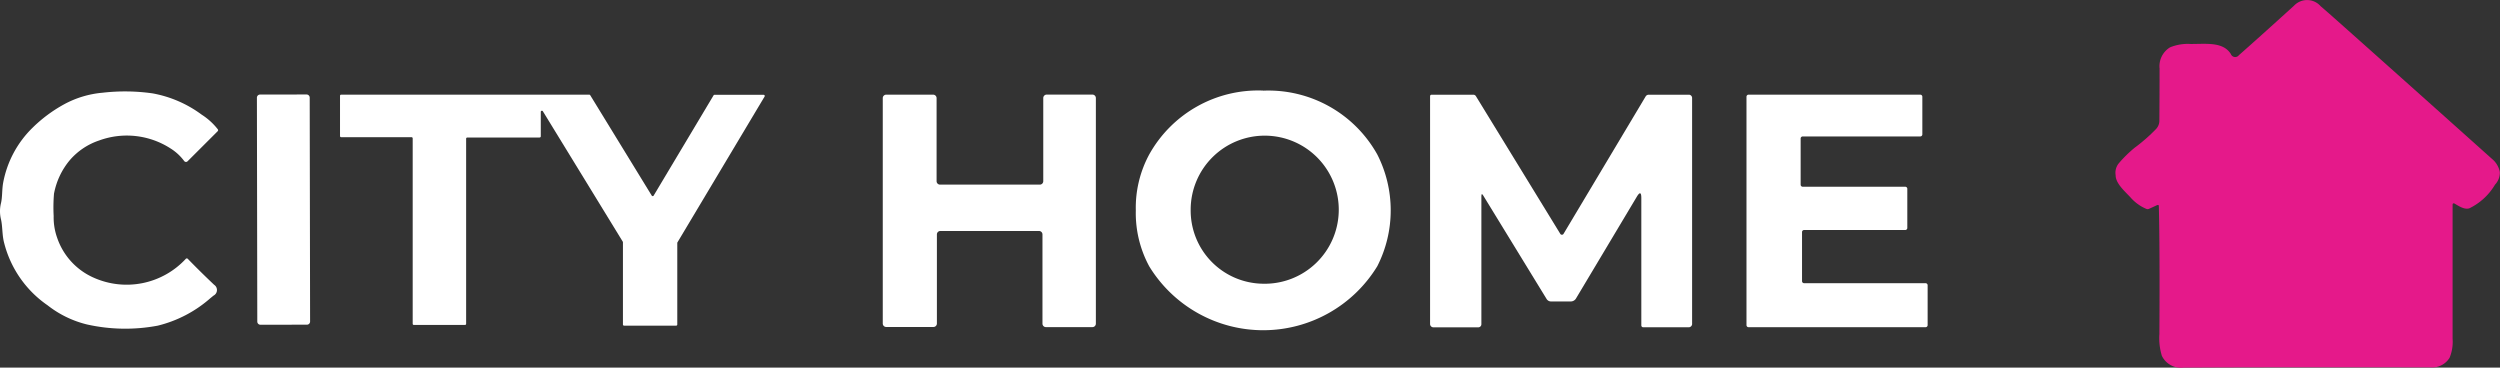 <svg xmlns="http://www.w3.org/2000/svg" xmlns:xlink="http://www.w3.org/1999/xlink" id="Group_6" data-name="Group 6" width="170" height="24.995" viewBox="0 0 170 24.995"><rect x="0" y="0" width="170" height="24.995" fill="#333333" stroke="none"/><defs><clipPath id="clip-path"><rect id="Rectangle_2" data-name="Rectangle 2" width="170" height="24.995" fill="none"></rect></clipPath></defs><g id="Group_1" data-name="Group 1" clip-path="url(#clip-path)"><path id="Path_1" data-name="Path 1" d="M616.765,13.951l-.551.253a.233.233,0,0,1-.173,0,2.968,2.968,0,0,1-1.1-.806c-.4-.424-.994-.942-.989-1.49a1.014,1.014,0,0,1,.206-.794,8.676,8.676,0,0,1,1.083-1.066,11.547,11.547,0,0,0,1.467-1.284.824.824,0,0,0,.218-.588q.014-1.768.014-3.513a1.5,1.5,0,0,1,.715-1.446,3.183,3.183,0,0,1,1.408-.227c1.092,0,2.2-.155,2.727.687a.312.312,0,0,0,.541.077q1.339-1.177,3.749-3.365a1.223,1.223,0,0,1,1.811.03q.555.478.862.752,3.94,3.5,10.8,9.64a1.524,1.524,0,0,1,.525.893,1.2,1.2,0,0,1-.33.855,4.1,4.1,0,0,1-1.743,1.605c-.347.11-.733-.166-1.022-.33a.079.079,0,0,0-.117.07q0,5.423,0,9.132a2.835,2.835,0,0,1-.206,1.293,1.391,1.391,0,0,1-1.324.649q-11.922-.018-16.754.019a1.447,1.447,0,0,1-1.488-.806,4.117,4.117,0,0,1-.166-1.483q.032-5.965-.038-8.682c0-.087-.042-.11-.124-.073" transform="translate(-470.089 0.001)" fill="#e5198a"></path><path id="Path_2" data-name="Path 2" d="M338.291,26.309a8.476,8.476,0,0,1,7.758,4.342,8.365,8.365,0,0,1,0,7.594,9.088,9.088,0,0,1-15.508.012,7.611,7.611,0,0,1-.914-3.8,7.624,7.624,0,0,1,.907-3.8,8.478,8.478,0,0,1,7.751-4.354m-.027,13.134a5.035,5.035,0,1,0-4.9-5.05,4.978,4.978,0,0,0,4.9,5.05" transform="translate(-252.392 -20.144)" fill="#fff"></path><path id="Path_3" data-name="Path 3" d="M3.675,33.459a11.06,11.06,0,0,0-.026,1.551A4.122,4.122,0,0,0,3.891,36.5a4.567,4.567,0,0,0,2.456,2.69,5.485,5.485,0,0,0,6.273-1.254.1.1,0,0,1,.166,0q.822.847,1.776,1.75a.425.425,0,0,1-.045.736L14.3,40.6a8.453,8.453,0,0,1-3.571,1.863,11.9,11.9,0,0,1-4.811-.08,7.023,7.023,0,0,1-2.678-1.3A7.333,7.333,0,0,1,.289,36.864c-.15-.541-.108-1.111-.218-1.614a2.29,2.29,0,0,1-.012-1.083c.115-.45.061-.937.166-1.474A7.017,7.017,0,0,1,2.2,29.019a9.7,9.7,0,0,1,2.158-1.607,6.691,6.691,0,0,1,2.61-.787,13.313,13.313,0,0,1,3.4.042,8.007,8.007,0,0,1,3.346,1.448,4.4,4.4,0,0,1,1.1,1,.1.1,0,0,1-.012.127l-2.046,2.043a.153.153,0,0,1-.23-.014,3.39,3.39,0,0,0-.914-.848,5.482,5.482,0,0,0-4.872-.551,4.522,4.522,0,0,0-1.989,1.333,4.981,4.981,0,0,0-1.073,2.254" transform="translate(0 -20.319)" fill="#fff"></path><path id="Path_4" data-name="Path 4" d="M78.173,42.857a.213.213,0,0,1-.213.214l-3.163.005a.214.214,0,0,1-.214-.213l-.026-15.226a.212.212,0,0,1,.213-.214l3.163-.005a.214.214,0,0,1,.214.213Z" transform="translate(-57.087 -20.993)" fill="#fff"></path><path id="Path_5" data-name="Path 5" d="M112.247,30.384h-4.921a.078.078,0,0,0-.077.077v12.59a.078.078,0,0,1-.077.077h-3.48a.078.078,0,0,1-.077-.077V30.438a.078.078,0,0,0-.077-.077H98.75a.078.078,0,0,1-.077-.077V27.546a.078.078,0,0,1,.077-.077h16.871a.078.078,0,0,1,.066.037l4.183,6.826a.077.077,0,0,0,.131,0l4.073-6.816a.079.079,0,0,1,.068-.037h3.337a.078.078,0,0,1,.066.117l-5.926,9.917a.079.079,0,0,0-.012.04V43.1a.078.078,0,0,1-.077.077h-3.541a.078.078,0,0,1-.077-.077V37.505a.079.079,0,0,0-.012-.04L112.468,28.6a.077.077,0,0,0-.143.04v1.664a.078.078,0,0,1-.077.077" transform="translate(-75.552 -21.032)" fill="#fff"></path><path id="Path_6" data-name="Path 6" d="M267.322,27.449h3.109a.235.235,0,0,1,.234.234V43.027a.235.235,0,0,1-.234.234h-3.163a.235.235,0,0,1-.234-.234V36.958a.235.235,0,0,0-.234-.234h-6.711a.235.235,0,0,0-.234.234v6.06a.235.235,0,0,1-.234.234h-3.213a.235.235,0,0,1-.234-.234V27.688a.235.235,0,0,1,.234-.234H259.6a.235.235,0,0,1,.234.234v5.65a.235.235,0,0,0,.234.234h6.786a.235.235,0,0,0,.234-.234V27.683a.235.235,0,0,1,.234-.234" transform="translate(-196.146 -21.017)" fill="#fff"></path><path id="Path_7" data-name="Path 7" d="M418.5,34.367V43.08a.212.212,0,0,1-.213.211h-3.046a.228.228,0,0,1-.23-.227V27.572a.1.1,0,0,1,.1-.1h2.828a.212.212,0,0,1,.195.108l5.732,9.354a.129.129,0,0,0,.22,0l5.577-9.333a.246.246,0,0,1,.225-.129h2.723a.22.22,0,0,1,.218.22V43.019a.236.236,0,0,1-.267.267H429.5a.125.125,0,0,1-.124-.124V34.5q0-.6-.309-.087l-4.124,6.9a.417.417,0,0,1-.38.218h-1.329a.351.351,0,0,1-.3-.169l-4.307-7.032c-.082-.134-.124-.122-.124.035" transform="translate(-317.766 -21.032)" fill="#fff"></path><path id="Path_8" data-name="Path 8" d="M517.759,33.868v2.664a.141.141,0,0,1-.141.141h-6.877a.141.141,0,0,0-.141.141v3.334a.141.141,0,0,0,.141.141H519a.141.141,0,0,1,.141.141v2.711a.141.141,0,0,1-.141.141H506.964a.141.141,0,0,1-.141-.141V27.61a.141.141,0,0,1,.141-.141H518.64a.141.141,0,0,1,.141.141v2.559a.141.141,0,0,1-.141.141h-7.993a.141.141,0,0,0-.141.141v3.138a.141.141,0,0,0,.141.141h6.971a.141.141,0,0,1,.141.141" transform="translate(-388.062 -21.032)" fill="#fff"></path></g></svg>